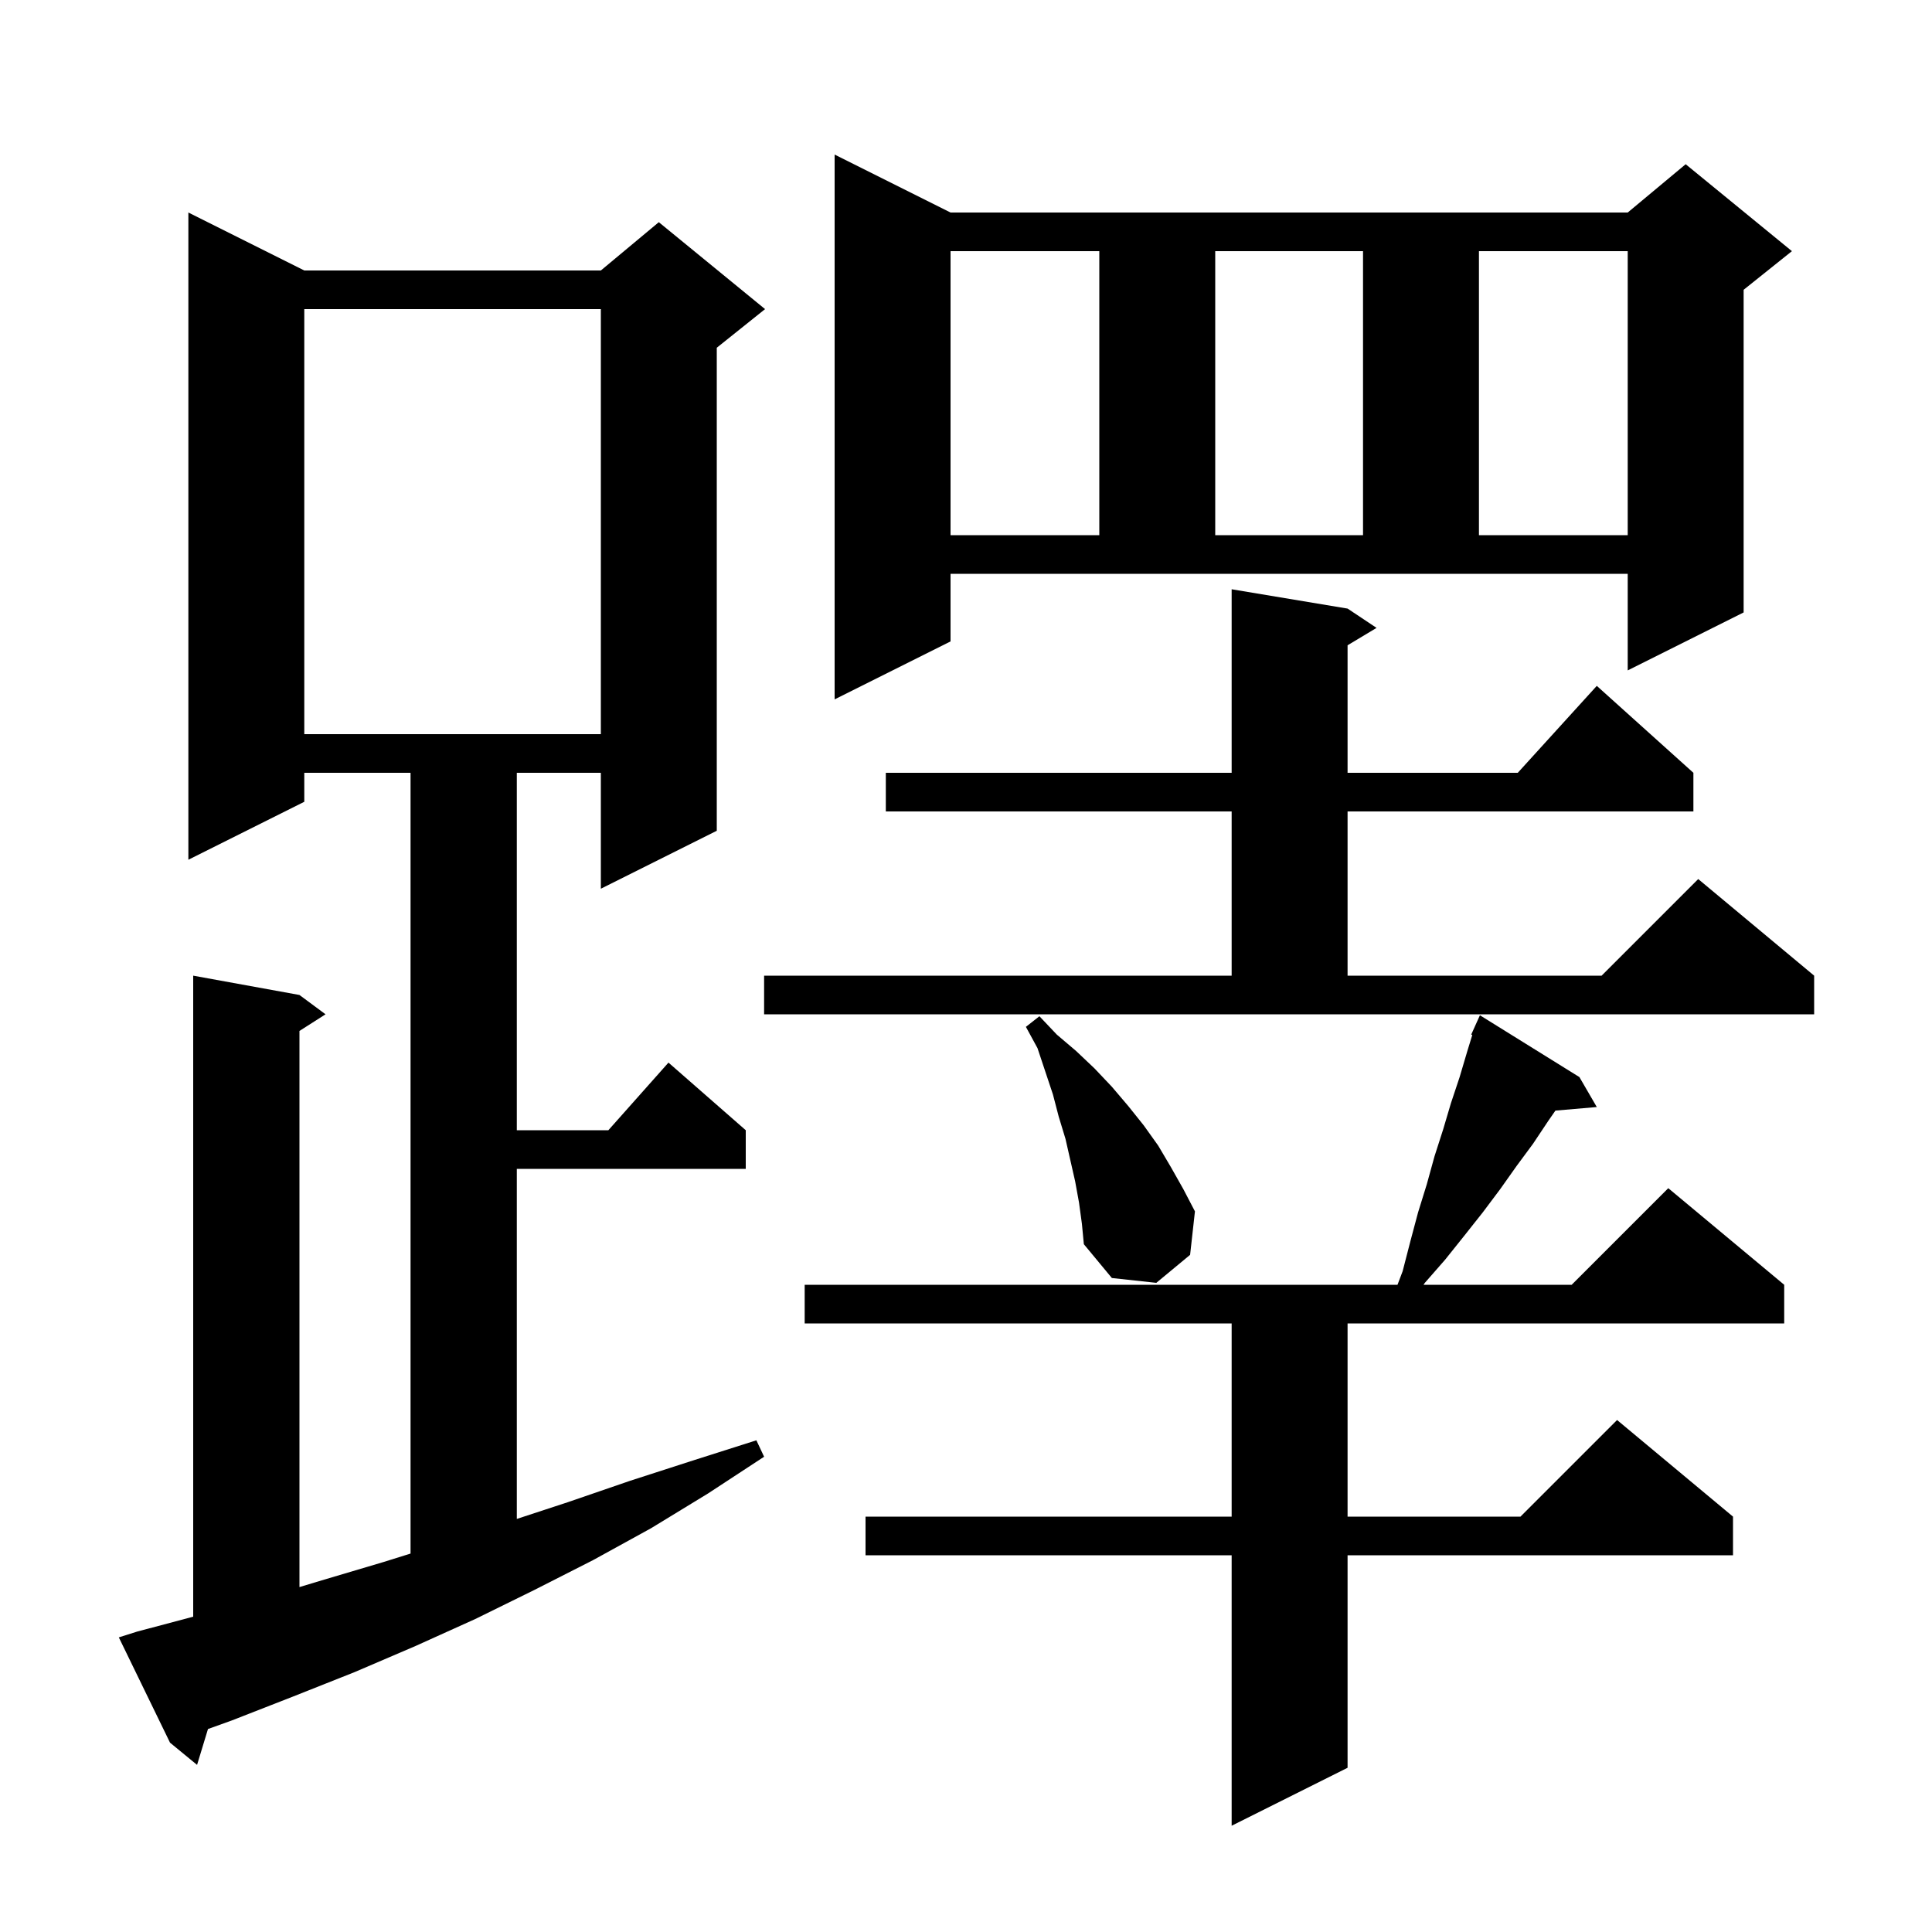 <svg xmlns="http://www.w3.org/2000/svg" xmlns:xlink="http://www.w3.org/1999/xlink" version="1.1" baseProfile="full" viewBox="0 0 200 200" width="200" height="200">
<g fill="black">
<path d="M 163.5 111.5 L 165.3 114.6 L 161.017 114.969 L 160.3 116.0 L 158.7 118.4 L 157.0 120.7 L 155.3 123.1 L 153.5 125.5 L 151.6 127.9 L 149.6 130.4 L 147.5 132.8 L 147.362 133.0 L 162.7 133.0 L 172.7 123.0 L 184.7 133.0 L 184.7 137.0 L 139.5 137.0 L 139.5 157.0 L 157.4 157.0 L 167.4 147.0 L 179.4 157.0 L 179.4 161.0 L 139.5 161.0 L 139.5 183.0 L 127.5 189.0 L 127.5 161.0 L 89.6 161.0 L 89.6 157.0 L 127.5 157.0 L 127.5 137.0 L 83.3 137.0 L 83.3 133.0 L 144.669 133.0 L 145.2 131.6 L 146.0 128.5 L 146.8 125.5 L 147.7 122.6 L 148.5 119.7 L 149.4 116.9 L 150.2 114.2 L 151.1 111.5 L 151.9 108.8 L 152.41 107.143 L 152.3 107.1 L 152.689 106.235 L 152.7 106.2 L 152.704 106.202 L 153.2 105.1 Z M 14.2 168.9 L 20.0 167.359 L 20.0 101.0 L 31.0 103.0 L 33.7 105.0 L 31.0 106.723 L 31.0 164.294 L 33.3 163.6 L 39.7 161.7 L 42.5 160.825 L 42.5 80.0 L 31.5 80.0 L 31.5 83.0 L 19.5 89.0 L 19.5 22.0 L 31.5 28.0 L 62.2 28.0 L 68.2 23.0 L 79.2 32.0 L 74.2 36.0 L 74.2 86.0 L 62.2 92.0 L 62.2 80.0 L 53.5 80.0 L 53.5 117.0 L 62.978 117.0 L 69.2 110.0 L 77.2 117.0 L 77.2 121.0 L 53.5 121.0 L 53.5 157.239 L 58.8 155.5 L 65.2 153.3 L 71.7 151.2 L 78.3 149.1 L 79.1 150.8 L 73.3 154.6 L 67.4 158.2 L 61.4 161.5 L 55.3 164.6 L 49.2 167.6 L 43.0 170.4 L 36.7 173.1 L 30.4 175.6 L 24.0 178.1 L 21.53 178.988 L 20.4 182.7 L 17.6 180.4 L 12.3 169.5 Z M 111.7 124.5 L 111.3 122.3 L 110.3 117.9 L 109.6 115.6 L 109.0 113.3 L 107.4 108.5 L 106.2 106.3 L 107.6 105.2 L 109.4 107.1 L 111.4 108.8 L 113.3 110.6 L 115.1 112.5 L 116.8 114.5 L 118.4 116.5 L 119.9 118.6 L 121.2 120.8 L 122.5 123.1 L 123.7 125.4 L 123.2 129.9 L 119.7 132.8 L 115.1 132.3 L 112.2 128.8 L 112.0 126.7 Z M 79.1 101.0 L 127.5 101.0 L 127.5 84.0 L 91.7 84.0 L 91.7 80.0 L 127.5 80.0 L 127.5 61.0 L 139.5 63.0 L 142.5 65.0 L 139.5 66.8 L 139.5 80.0 L 157.118 80.0 L 165.3 71.0 L 175.3 80.0 L 175.3 84.0 L 139.5 84.0 L 139.5 101.0 L 165.8 101.0 L 175.8 91.0 L 187.8 101.0 L 187.8 105.0 L 79.1 105.0 Z M 31.5 32.0 L 31.5 76.0 L 62.2 76.0 L 62.2 32.0 Z M 98.4 66.4 L 86.4 72.4 L 86.4 16.0 L 98.4 22.0 L 168.5 22.0 L 174.5 17.0 L 185.5 26.0 L 180.5 30.0 L 180.5 63.4 L 168.5 69.4 L 168.5 59.4 L 98.4 59.4 Z M 98.4 26.0 L 98.4 55.4 L 113.8 55.4 L 113.8 26.0 Z M 125.8 26.0 L 125.8 55.4 L 141.1 55.4 L 141.1 26.0 Z M 153.1 26.0 L 153.1 55.4 L 168.5 55.4 L 168.5 26.0 Z " />
</g>
</svg>
